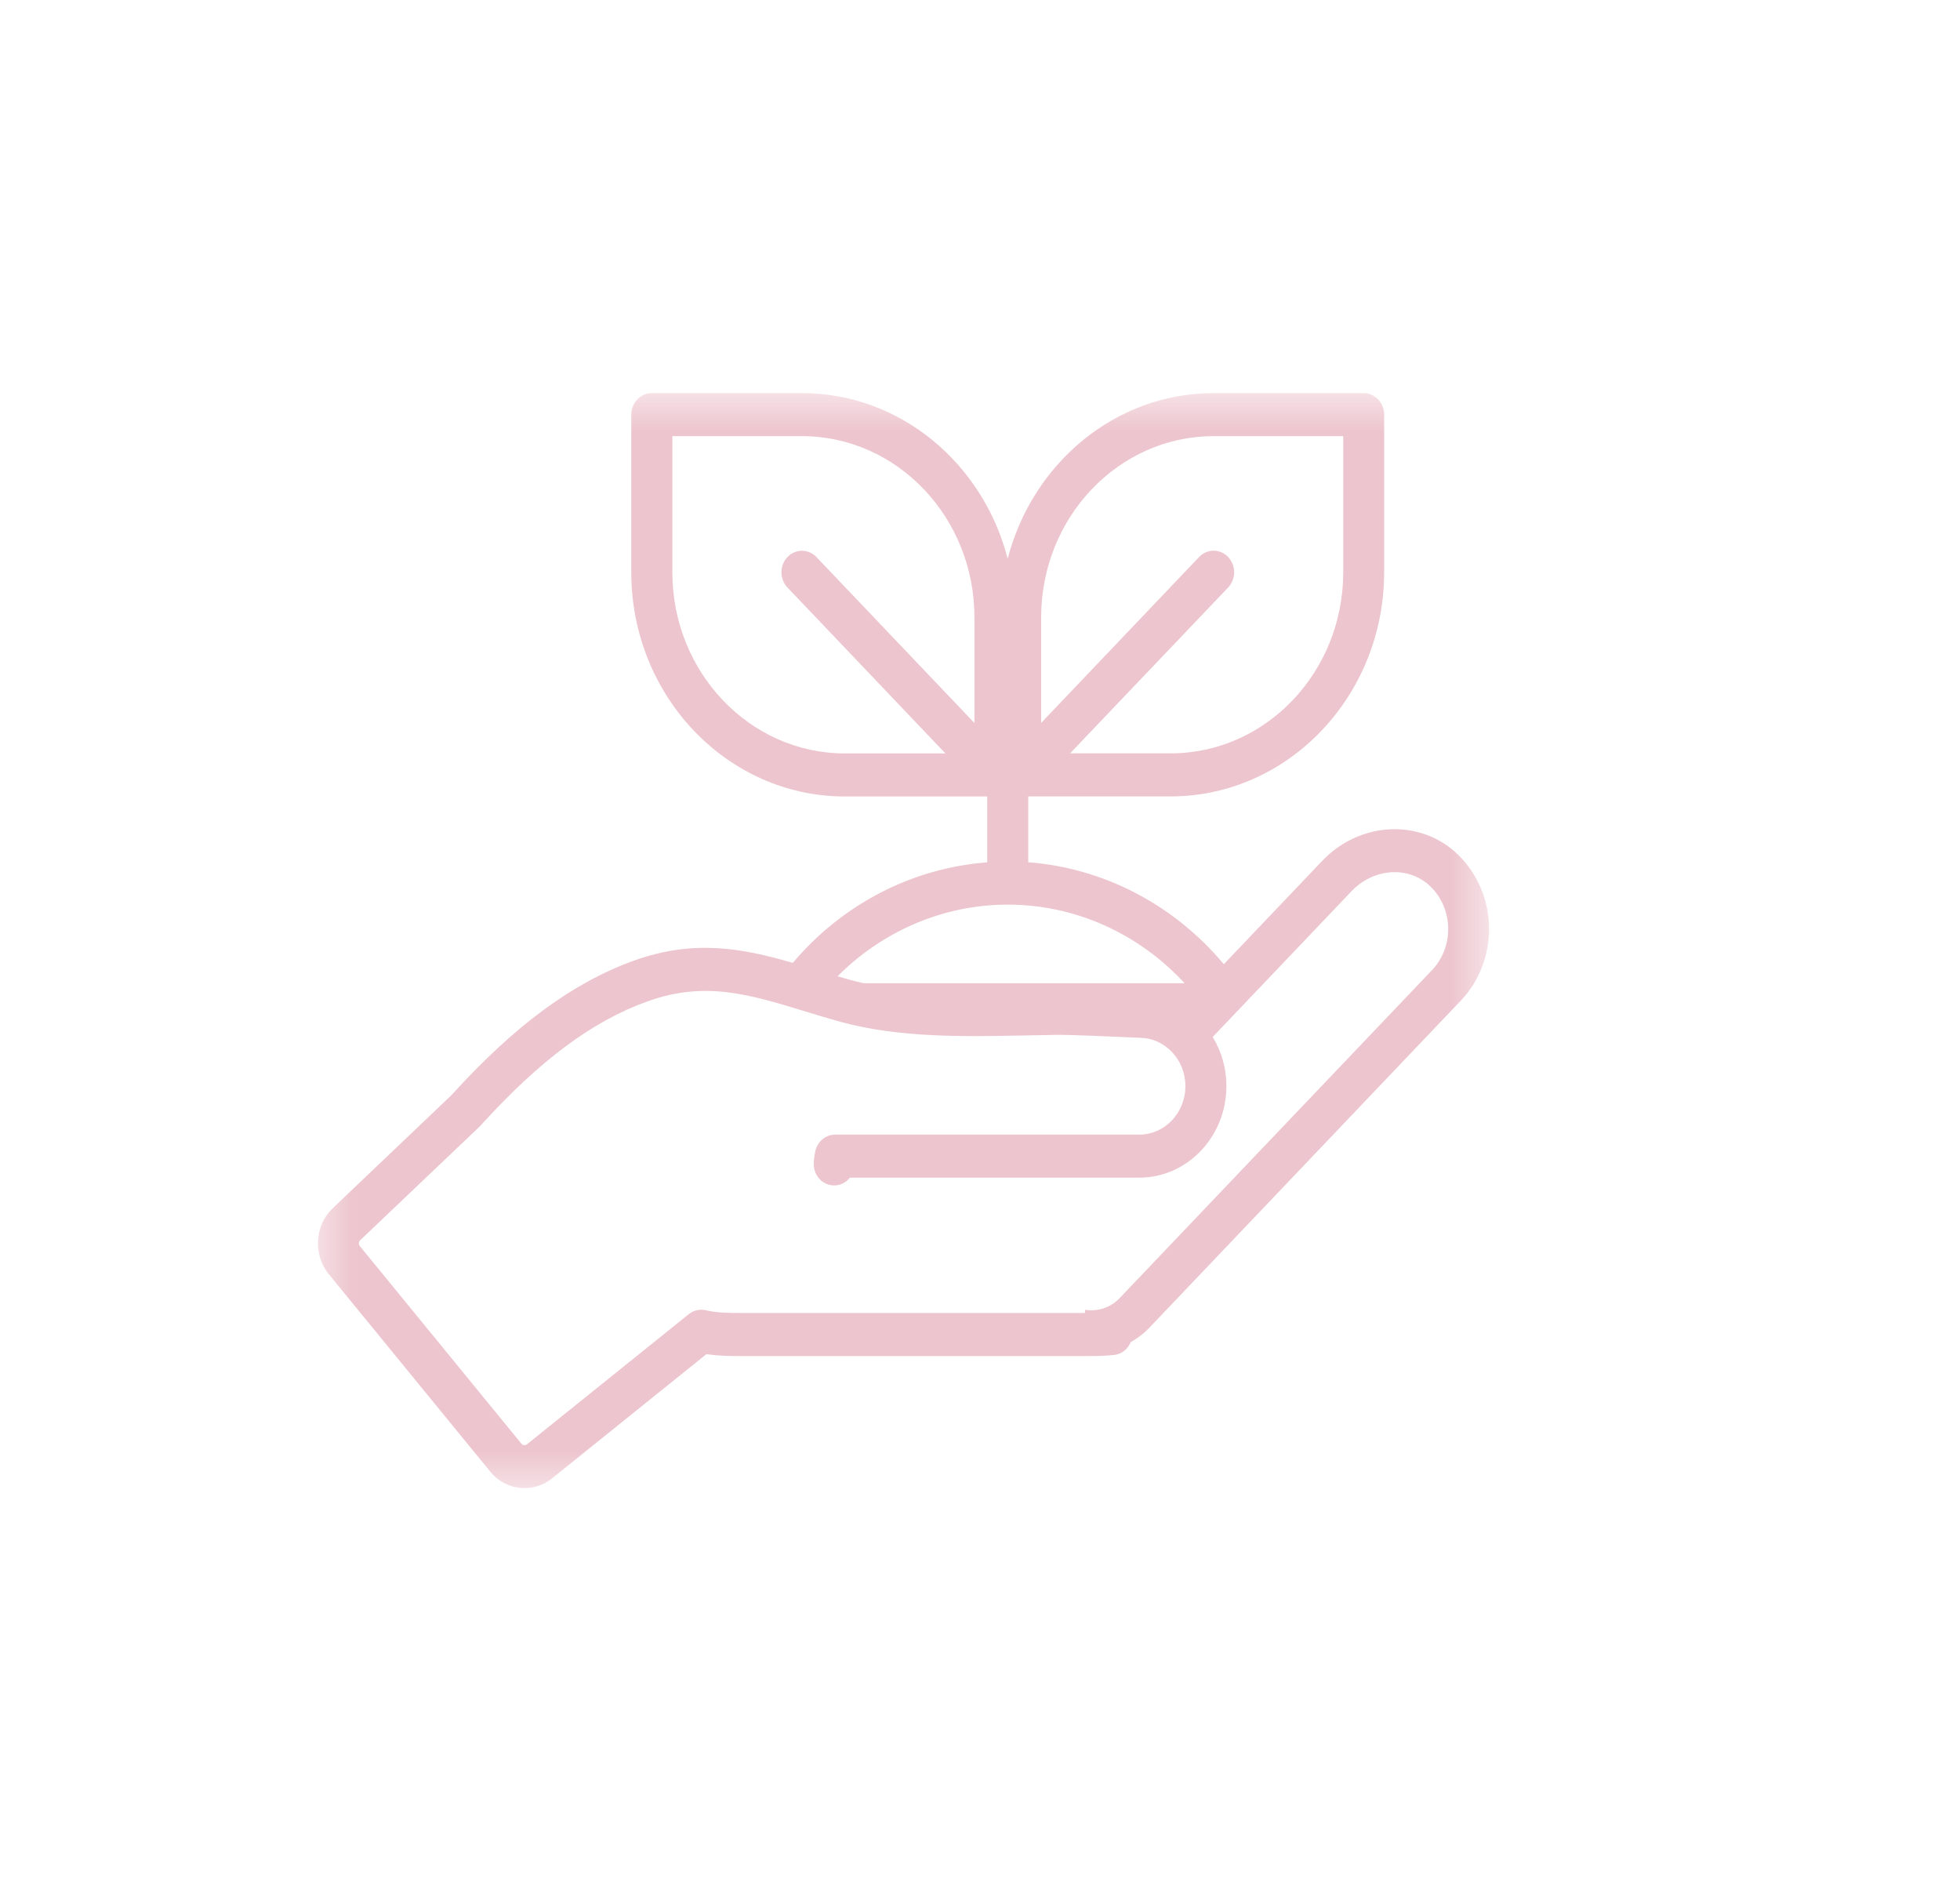 <svg width="25" height="24" viewBox="0 0 25 24" fill="none" xmlns="http://www.w3.org/2000/svg">
<g clip-path="url(#clip0_643_332)">
<mask id="mask0_643_332" style="mask-type:luminance" maskUnits="userSpaceOnUse" x="4" y="5" width="15" height="14">
<path d="M19 5H4V19H19V5Z" fill="white"/>
</mask>
<g mask="url(#mask0_643_332)">
<path d="M6.69 18.977C6.813 18.977 6.937 18.937 7.041 18.853L9.011 17.268C9.157 17.291 9.305 17.293 9.456 17.293H13.836C13.957 17.293 14.083 17.293 14.212 17.279C14.308 17.268 14.386 17.203 14.422 17.116C14.504 17.068 14.582 17.013 14.651 16.941L18.636 12.757C18.878 12.502 19.008 12.148 18.992 11.786C18.976 11.425 18.814 11.086 18.549 10.855C18.068 10.438 17.329 10.491 16.866 10.977L15.61 12.296C14.975 11.537 14.079 11.069 13.115 10.996V10.156H14.932C16.433 10.156 17.655 8.873 17.655 7.297V5.288C17.655 5.136 17.538 5.013 17.393 5.013H15.479C14.224 5.013 13.168 5.91 12.853 7.125C12.54 5.91 11.483 5.013 10.229 5.013H8.314C8.17 5.013 8.052 5.136 8.052 5.288V7.298C8.052 8.874 9.274 10.157 10.775 10.157H12.592V10.997C11.635 11.069 10.745 11.53 10.112 12.279C9.479 12.095 8.854 11.972 8.081 12.252C7.304 12.533 6.565 13.077 5.757 13.967L4.243 15.409C4.013 15.627 3.991 16.004 4.194 16.249L6.254 18.768C6.367 18.906 6.528 18.977 6.69 18.977L6.69 18.977ZM13.28 7.872C13.28 6.599 14.266 5.562 15.48 5.562H17.133V7.298C17.133 8.571 16.146 9.607 14.933 9.607H13.649L15.665 7.492C15.767 7.384 15.767 7.21 15.665 7.103C15.563 6.996 15.397 6.996 15.295 7.103L13.28 9.219V7.872V7.872ZM10.776 9.608C9.563 9.608 8.576 8.572 8.576 7.298V5.562H10.229C11.442 5.562 12.429 6.598 12.429 7.872V9.22L10.414 7.104C10.312 6.997 10.146 6.997 10.044 7.104C9.942 7.211 9.942 7.385 10.044 7.492L12.059 9.608H10.776ZM12.854 11.536C13.713 11.536 14.523 11.903 15.11 12.539H11.019C10.964 12.526 10.908 12.514 10.853 12.499C10.795 12.483 10.741 12.466 10.683 12.45C11.262 11.87 12.037 11.536 12.854 11.536H12.854ZM4.594 15.816L6.117 14.367C6.121 14.363 6.126 14.358 6.13 14.353C6.881 13.525 7.555 13.023 8.253 12.772C8.985 12.507 9.546 12.677 10.255 12.893C10.406 12.94 10.56 12.986 10.721 13.031C11.475 13.237 12.307 13.219 13.041 13.205C13.187 13.202 13.33 13.199 13.47 13.197C13.623 13.193 14.224 13.22 14.533 13.234C14.689 13.234 14.836 13.298 14.948 13.415C15.059 13.532 15.12 13.686 15.12 13.85C15.12 14.191 14.857 14.469 14.533 14.469H10.654C10.533 14.469 10.427 14.556 10.399 14.681C10.39 14.721 10.38 14.775 10.38 14.846C10.38 14.998 10.497 15.117 10.641 15.117C10.721 15.117 10.793 15.078 10.841 15.018H14.532C15.145 15.018 15.643 14.494 15.643 13.85C15.643 13.625 15.581 13.41 15.468 13.224L17.238 11.366C17.512 11.078 17.942 11.04 18.217 11.279C18.371 11.413 18.461 11.602 18.471 11.813C18.48 12.021 18.406 12.224 18.267 12.37L14.282 16.553C14.162 16.68 13.996 16.728 13.839 16.703V16.744H9.457C9.287 16.744 9.137 16.741 9.003 16.709C8.927 16.691 8.847 16.709 8.785 16.759L6.723 18.417C6.7 18.435 6.669 18.433 6.651 18.411L4.59 15.891C4.571 15.869 4.573 15.836 4.594 15.816H4.594Z" fill="#EDC5CE"/>
</g>
</g>
<defs>
<clipPath id="clip0_643_332">
<rect width="15" height="14" fill="white" transform="translate(4 5)"/>
</clipPath>
</defs>
</svg>
